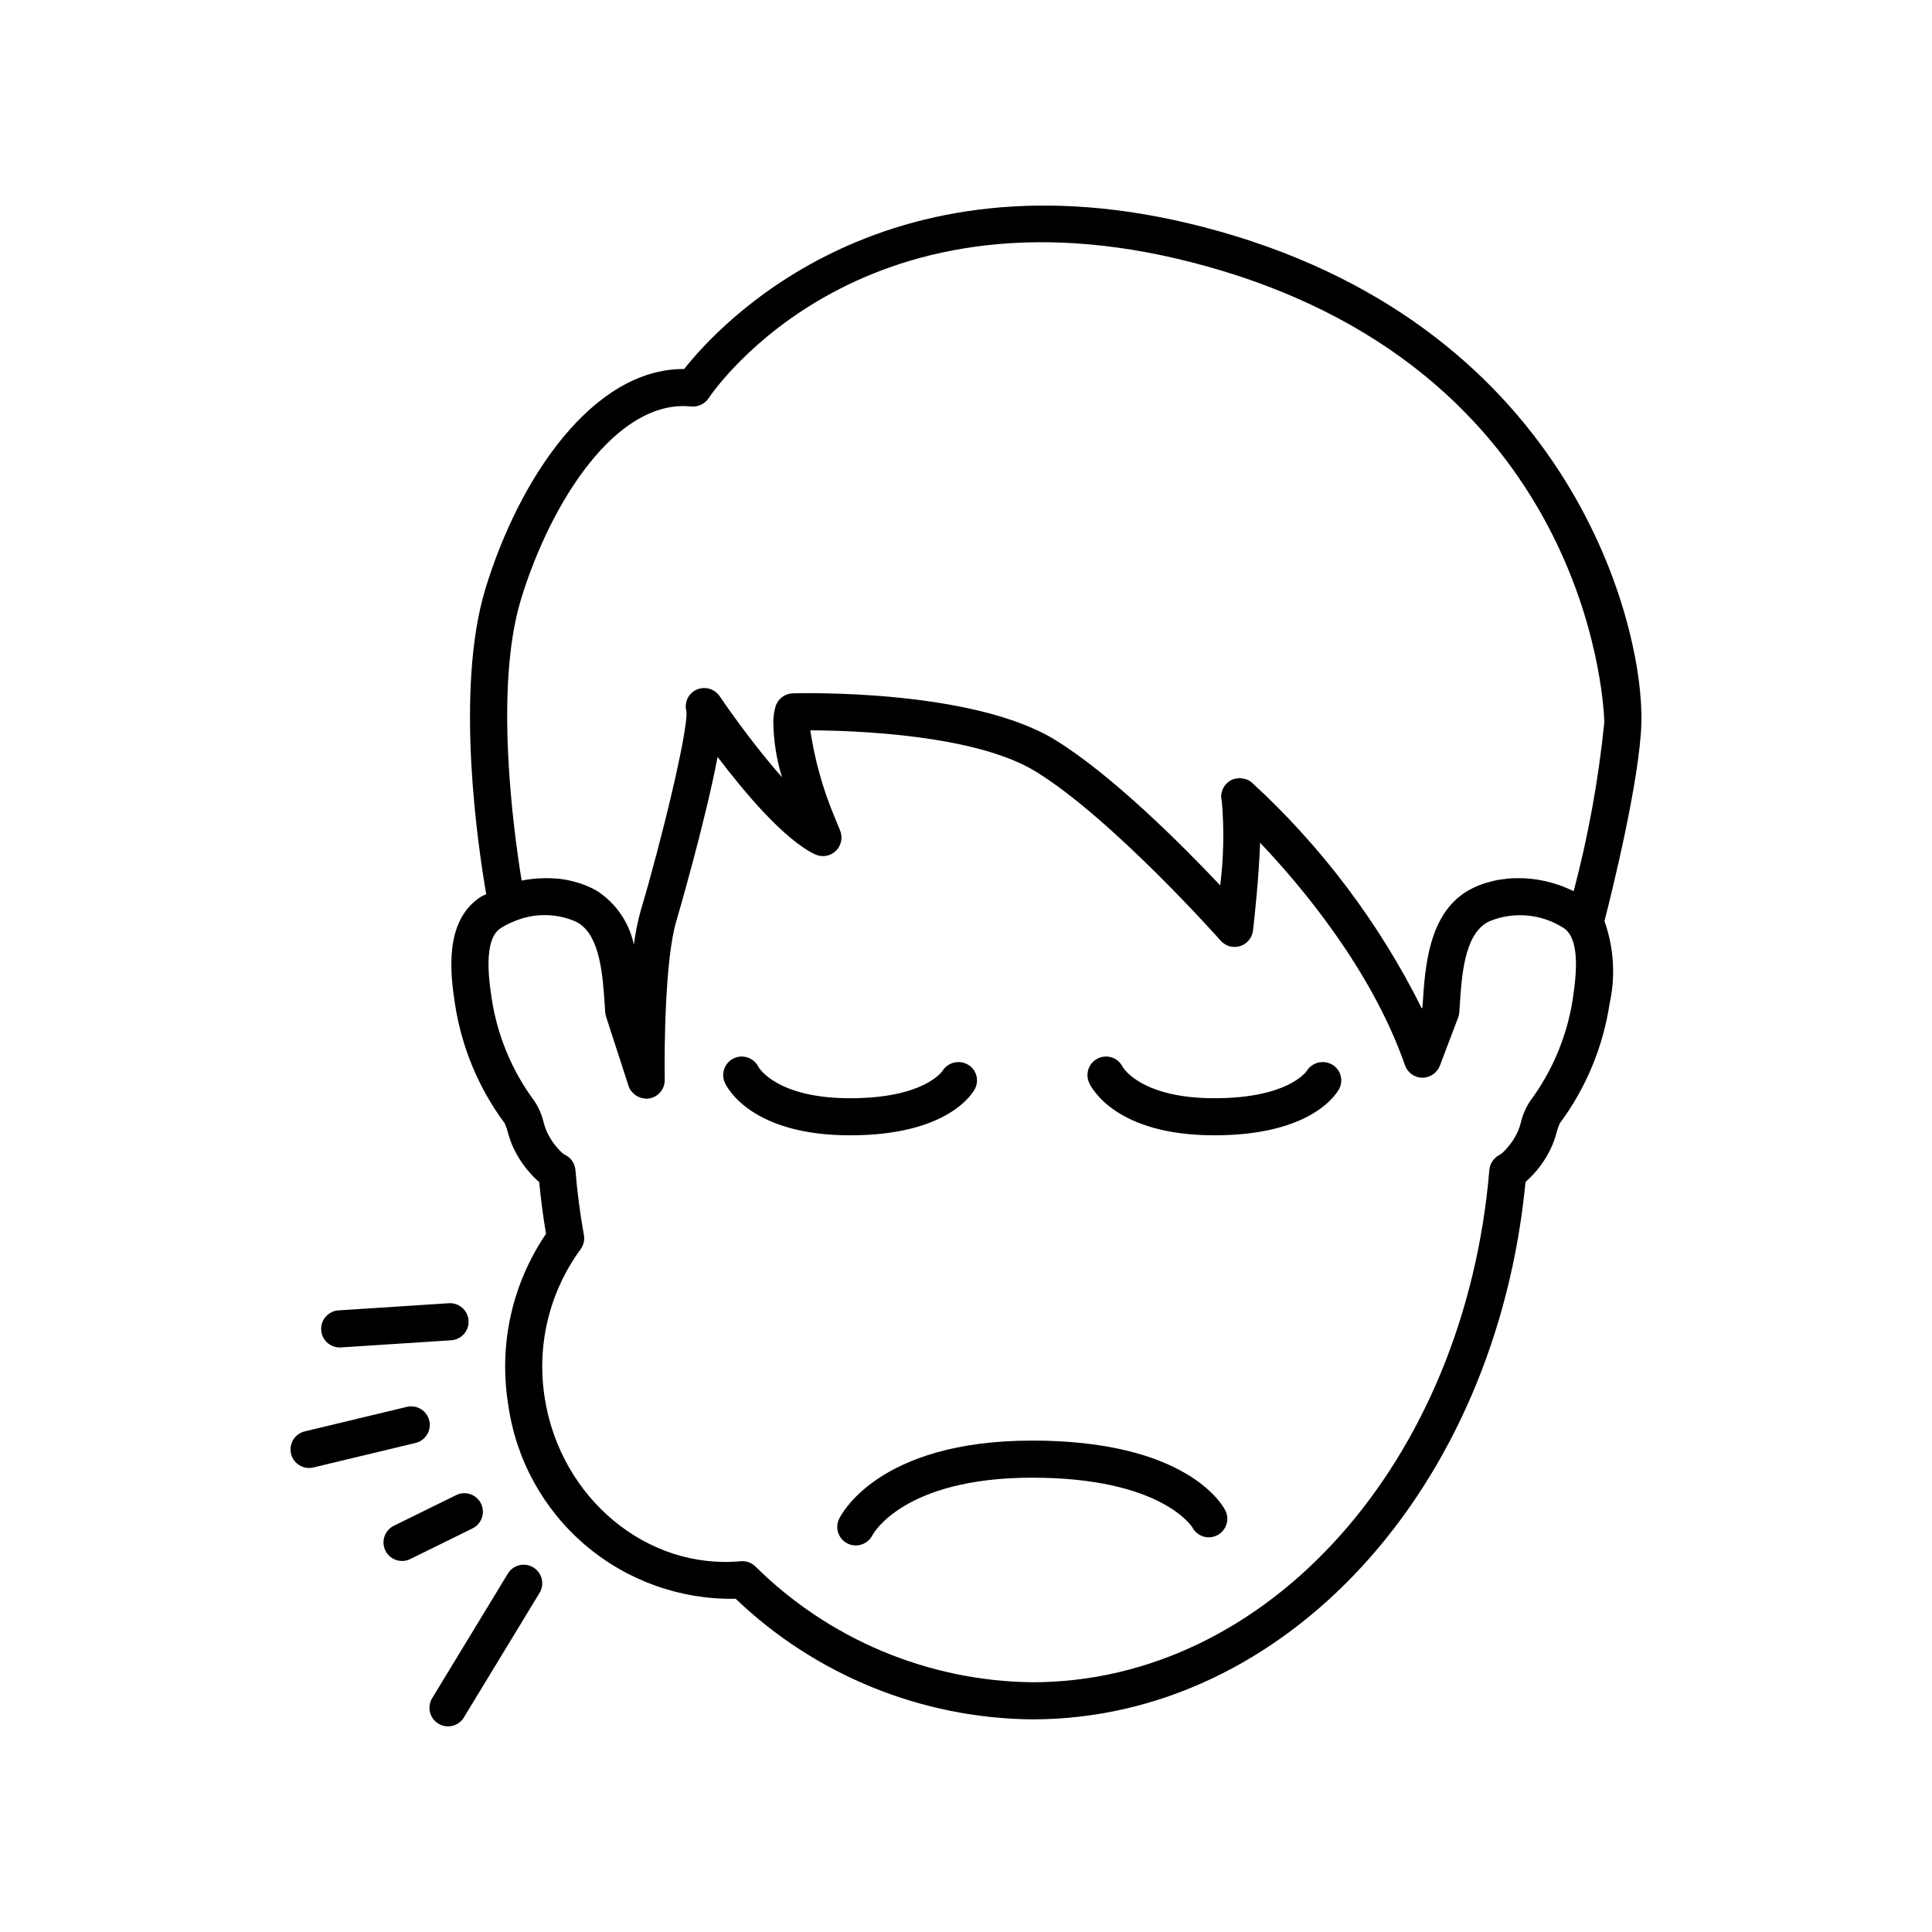 <?xml version="1.0" encoding="UTF-8"?>
<!-- Uploaded to: ICON Repo, www.svgrepo.com, Generator: ICON Repo Mixer Tools -->
<svg fill="#000000" width="800px" height="800px" version="1.1" viewBox="144 144 512 512" xmlns="http://www.w3.org/2000/svg">
 <g>
  <path d="m234.02 501.09c0.109 0 0.215-0.004 0.324-0.008l29.238-1.895v-0.004c2.707-0.176 4.762-2.516 4.586-5.227-0.176-2.707-2.516-4.762-5.227-4.586l-29.238 1.895h0.004c-2.648 0.172-4.68 2.414-4.594 5.066 0.082 2.648 2.254 4.754 4.906 4.758z"/>
  <path d="m257.76 520.47c-0.633-2.641-3.285-4.266-5.926-3.637l-27.074 6.496c-2.422 0.582-4.023 2.883-3.734 5.356 0.293 2.473 2.387 4.34 4.879 4.344 0.387 0 0.773-0.047 1.152-0.137l27.074-6.496c1.266-0.305 2.363-1.098 3.043-2.211s0.891-2.449 0.586-3.715z"/>
  <path d="m271.47 542.46c-1.199-2.434-4.144-3.438-6.582-2.242l-16.512 8.121v0.004c-1.172 0.574-2.066 1.594-2.484 2.828-0.422 1.234-0.336 2.582 0.242 3.754 1.199 2.438 4.144 3.441 6.582 2.242l16.512-8.125c2.434-1.199 3.438-4.144 2.242-6.582z"/>
  <path d="m285.34 559.38c-2.32-1.41-5.344-0.672-6.754 1.645l-20.066 33.023c-1.398 2.32-0.66 5.336 1.656 6.742 2.316 1.41 5.332 0.68 6.746-1.633l20.066-33.023c0.676-1.113 0.883-2.453 0.574-3.719-0.309-1.27-1.109-2.359-2.223-3.035z"/>
  <path d="m467.09 205.3c-87.473-24.742-132.66 24.914-141.77 36.488h-0.176c-23.992 0-43.527 28.746-52.52 58.297-8.121 26.789-1.941 68.352 0.227 80.863-0.5 0.281-1.039 0.473-1.527 0.781-9.992 6.539-7.805 21.254-6.754 28.32h0.004c1.742 11.461 6.262 22.316 13.168 31.625 0.375 0.836 0.68 1.707 0.906 2.598 0.359 1.371 0.844 2.707 1.441 3.992 1.555 3.273 3.731 6.211 6.406 8.652 0.129 0.113 0.266 0.23 0.402 0.34 0.434 4.57 1.035 9.164 1.801 13.719v0.004c-9 13.242-12.586 29.43-10.016 45.234 2 14.473 9.242 27.711 20.352 37.195 11.109 9.488 25.312 14.57 39.922 14.281 21.184 20.266 49.301 31.695 78.617 31.961 67.02 0 122.88-61.07 130.71-142.45 0.102-0.082 0.199-0.168 0.297-0.25l-0.004 0.004c2.719-2.441 4.918-5.406 6.465-8.719 0.594-1.277 1.074-2.606 1.434-3.969 0.223-0.879 0.52-1.734 0.883-2.566 6.914-9.316 11.445-20.184 13.191-31.656v-0.004c1.621-7.297 1.156-14.902-1.348-21.945 1.965-7.688 9.281-37.156 9.781-52.316v-0.008c0.789-25.434-18.07-103.99-111.89-130.48zm-185.06 97.641c7.934-26.059 25.426-53.277 45.16-51.215 1.812 0.164 3.566-0.668 4.586-2.172 1.66-2.481 41.609-60.523 132.64-34.797 102.92 29.062 104.77 119.81 104.74 120.71-1.523 15.086-4.238 30.027-8.109 44.684-0.129-0.066-0.266-0.109-0.395-0.172-0.457-0.223-0.926-0.406-1.391-0.605-0.695-0.301-1.391-0.59-2.109-0.84-0.504-0.176-1.012-0.32-1.52-0.469-0.703-0.207-1.41-0.398-2.125-0.559-0.527-0.117-1.055-0.215-1.59-0.309-0.711-0.121-1.422-0.223-2.137-0.297-0.539-0.055-1.07-0.105-1.609-0.137-0.719-0.039-1.426-0.043-2.141-0.035-0.527 0.008-1.055 0.008-1.578 0.043-0.727 0.047-1.441 0.137-2.156 0.234-0.488 0.066-0.98 0.117-1.461 0.207-0.773 0.145-1.516 0.352-2.262 0.562-0.398 0.113-0.809 0.195-1.199 0.324l0.004 0.008c-1.109 0.363-2.191 0.809-3.234 1.332-0.488 0.246-0.973 0.5-1.34 0.73-10.191 6.148-11.121 20.07-11.734 29.289l-0.098 1.406-0.16 0.418h0.004c-11.219-22.535-26.477-42.824-45.012-59.855-0.434-0.375-0.926-0.672-1.461-0.875-0.16-0.051-0.324-0.09-0.492-0.121-0.367-0.113-0.746-0.184-1.129-0.207-0.059-0.004-0.113-0.031-0.172-0.031h-0.004c-0.238 0.016-0.477 0.051-0.711 0.102-0.68 0.047-1.332 0.27-1.895 0.648-1.848 1.152-2.715 3.387-2.129 5.484 0.621 7.394 0.473 14.84-0.441 22.207-10.141-10.73-28.645-29.262-43.707-38.527-22.113-13.609-67.648-12.414-69.578-12.363v0.004c-2.098 0.062-3.922 1.449-4.547 3.449-0.371 1.266-0.574 2.574-0.605 3.894 0.047 5.047 0.82 10.062 2.301 14.891-5.055-5.727-10.062-12.34-13.551-17.223-1.164-1.629-2.156-3.062-2.926-4.207-1.332-2-3.906-2.762-6.109-1.805-2.184 0.949-3.352 3.34-2.758 5.644 0.668 4.691-6.848 35.414-12.109 52.984v0.004c-0.82 2.945-1.418 5.949-1.793 8.984-1.215-5.789-4.656-10.867-9.582-14.141-0.453-0.285-0.934-0.539-1.535-0.84-1.211-0.598-2.469-1.086-3.766-1.461-0.301-0.09-0.598-0.18-0.906-0.262h0.004c-1.34-0.363-2.699-0.621-4.074-0.781-0.133-0.016-0.27-0.012-0.406-0.023-1.32-0.121-2.648-0.156-3.973-0.105-0.328 0.012-0.652 0.016-0.984 0.035-1.434 0.086-2.859 0.266-4.269 0.535-0.086 0.016-0.176 0.016-0.262 0.031-2.238-13.777-7.246-51.156-0.199-74.414zm278.79 105.68c-1.492 9.836-5.375 19.16-11.305 27.148-1.16 1.746-2 3.684-2.477 5.723-0.195 0.797-0.457 1.574-0.781 2.328-0.984 2.16-2.383 4.102-4.121 5.715-0.277 0.234-0.578 0.441-0.902 0.609-1.445 0.793-2.402 2.258-2.539 3.902-6.539 77.402-58.609 135.77-121.12 135.77-27.551-0.316-53.895-11.348-73.453-30.754-0.91-0.863-2.121-1.344-3.379-1.344-0.145 0-0.297 0.004-0.445 0.02-24.891 2.309-47.68-16.672-51.91-43.082h0.004c-2.285-13.918 1.121-28.172 9.449-39.559 0.812-1.09 1.137-2.469 0.898-3.805-1.027-5.707-1.781-11.508-2.246-17.234-0.141-1.711-1.16-3.227-2.695-3.996-0.297-0.148-0.578-0.332-0.832-0.551-1.715-1.609-3.102-3.535-4.09-5.672-0.328-0.758-0.594-1.547-0.797-2.352-0.477-2.039-1.316-3.981-2.477-5.727-5.93-7.992-9.812-17.316-11.301-27.152-0.695-4.656-2.312-15.559 2.352-18.613h-0.004c1.117-0.707 2.293-1.309 3.519-1.801 5.231-2.246 11.156-2.238 16.383 0.02 0.234 0.113 0.465 0.238 0.688 0.375 5.801 3.5 6.496 13.918 7.004 21.523l0.148 2.18 0.004-0.004c0.027 0.395 0.105 0.785 0.227 1.16l5.945 18.324c0.176 0.531 0.445 1.031 0.793 1.473 0.113 0.125 0.23 0.242 0.359 0.355 0.254 0.281 0.539 0.527 0.848 0.742 0.152 0.09 0.309 0.168 0.473 0.238 0.328 0.176 0.676 0.309 1.039 0.406 0.18 0.035 0.359 0.066 0.543 0.086 0.203 0.047 0.41 0.078 0.617 0.098 0.273 0 0.547-0.023 0.816-0.066 2.402-0.402 4.144-2.504 4.106-4.938-0.152-8.34 0.102-32.133 3.043-41.973 0.105-0.355 7.66-26.125 10.961-43.613 7.07 9.336 17.625 21.914 25.812 25.82l-0.004-0.004c1.844 0.883 4.043 0.527 5.519-0.887 1.477-1.418 1.922-3.602 1.117-5.484-0.48-1.121-0.957-2.281-1.422-3.461-3.098-7.375-5.269-15.109-6.453-23.023 11.676 0.047 43.824 1.117 59.777 10.938 20.242 12.457 48.707 44.492 48.988 44.816v-0.004c1.285 1.453 3.305 2.016 5.156 1.434 1.852-0.586 3.188-2.203 3.406-4.129 0.352-3.039 1.543-13.82 1.879-23.266 10.988 11.566 29.574 33.688 38.398 58.98 0.68 1.953 2.512 3.269 4.578 3.301 2.055-0.004 3.902-1.262 4.66-3.176l4.84-12.766h0.004c0.168-0.441 0.27-0.906 0.305-1.383l0.148-2.18c0.508-7.606 1.203-18.023 7.09-21.574 0.191-0.121 0.398-0.215 0.742-0.391l0.004 0.004c6.453-2.652 13.801-1.984 19.672 1.789 0.602 0.402 1.113 0.918 1.508 1.523 2.828 4.176 1.543 12.941 0.93 17.156z"/>
  <path d="m402.38 432.53c1.203-2.324 0.332-5.188-1.961-6.449-2.328-1.281-5.254-0.52-6.664 1.734-0.047 0.07-4.773 7.227-24.461 7.227-19.293 0-24.105-7.949-24.312-8.309v-0.004c-1.191-2.406-4.09-3.41-6.516-2.262-2.426 1.152-3.481 4.035-2.367 6.477 0.652 1.426 7.137 13.926 33.199 13.926 25.883 0.004 32.422-11.078 33.082-12.34z"/>
  <path d="m496.95 426.08c-2.328-1.281-5.254-0.52-6.66 1.734-0.047 0.07-4.773 7.227-24.461 7.227-19.293 0-24.105-7.949-24.312-8.309l-0.004-0.004c-1.191-2.406-4.09-3.41-6.516-2.262-2.426 1.152-3.477 4.035-2.367 6.477 0.652 1.426 7.137 13.926 33.199 13.926 25.887 0 32.426-11.082 33.086-12.344l-0.004 0.004c1.203-2.324 0.332-5.188-1.961-6.449z"/>
  <path d="m417.56 525.77c-41.203 0-50.855 20.023-51.246 20.875-0.684 1.516-0.551 3.273 0.348 4.672 0.902 1.395 2.449 2.242 4.113 2.246 1.879-0.004 3.598-1.062 4.445-2.742 0.078-0.152 8.035-15.219 42.344-15.219 34.348 0 42.391 13.125 42.418 13.16h-0.004c1.258 2.406 4.227 3.336 6.633 2.082 2.406-1.258 3.34-4.227 2.082-6.633-0.988-1.887-10.797-18.441-51.133-18.441z"/>
 </g>
</svg>
